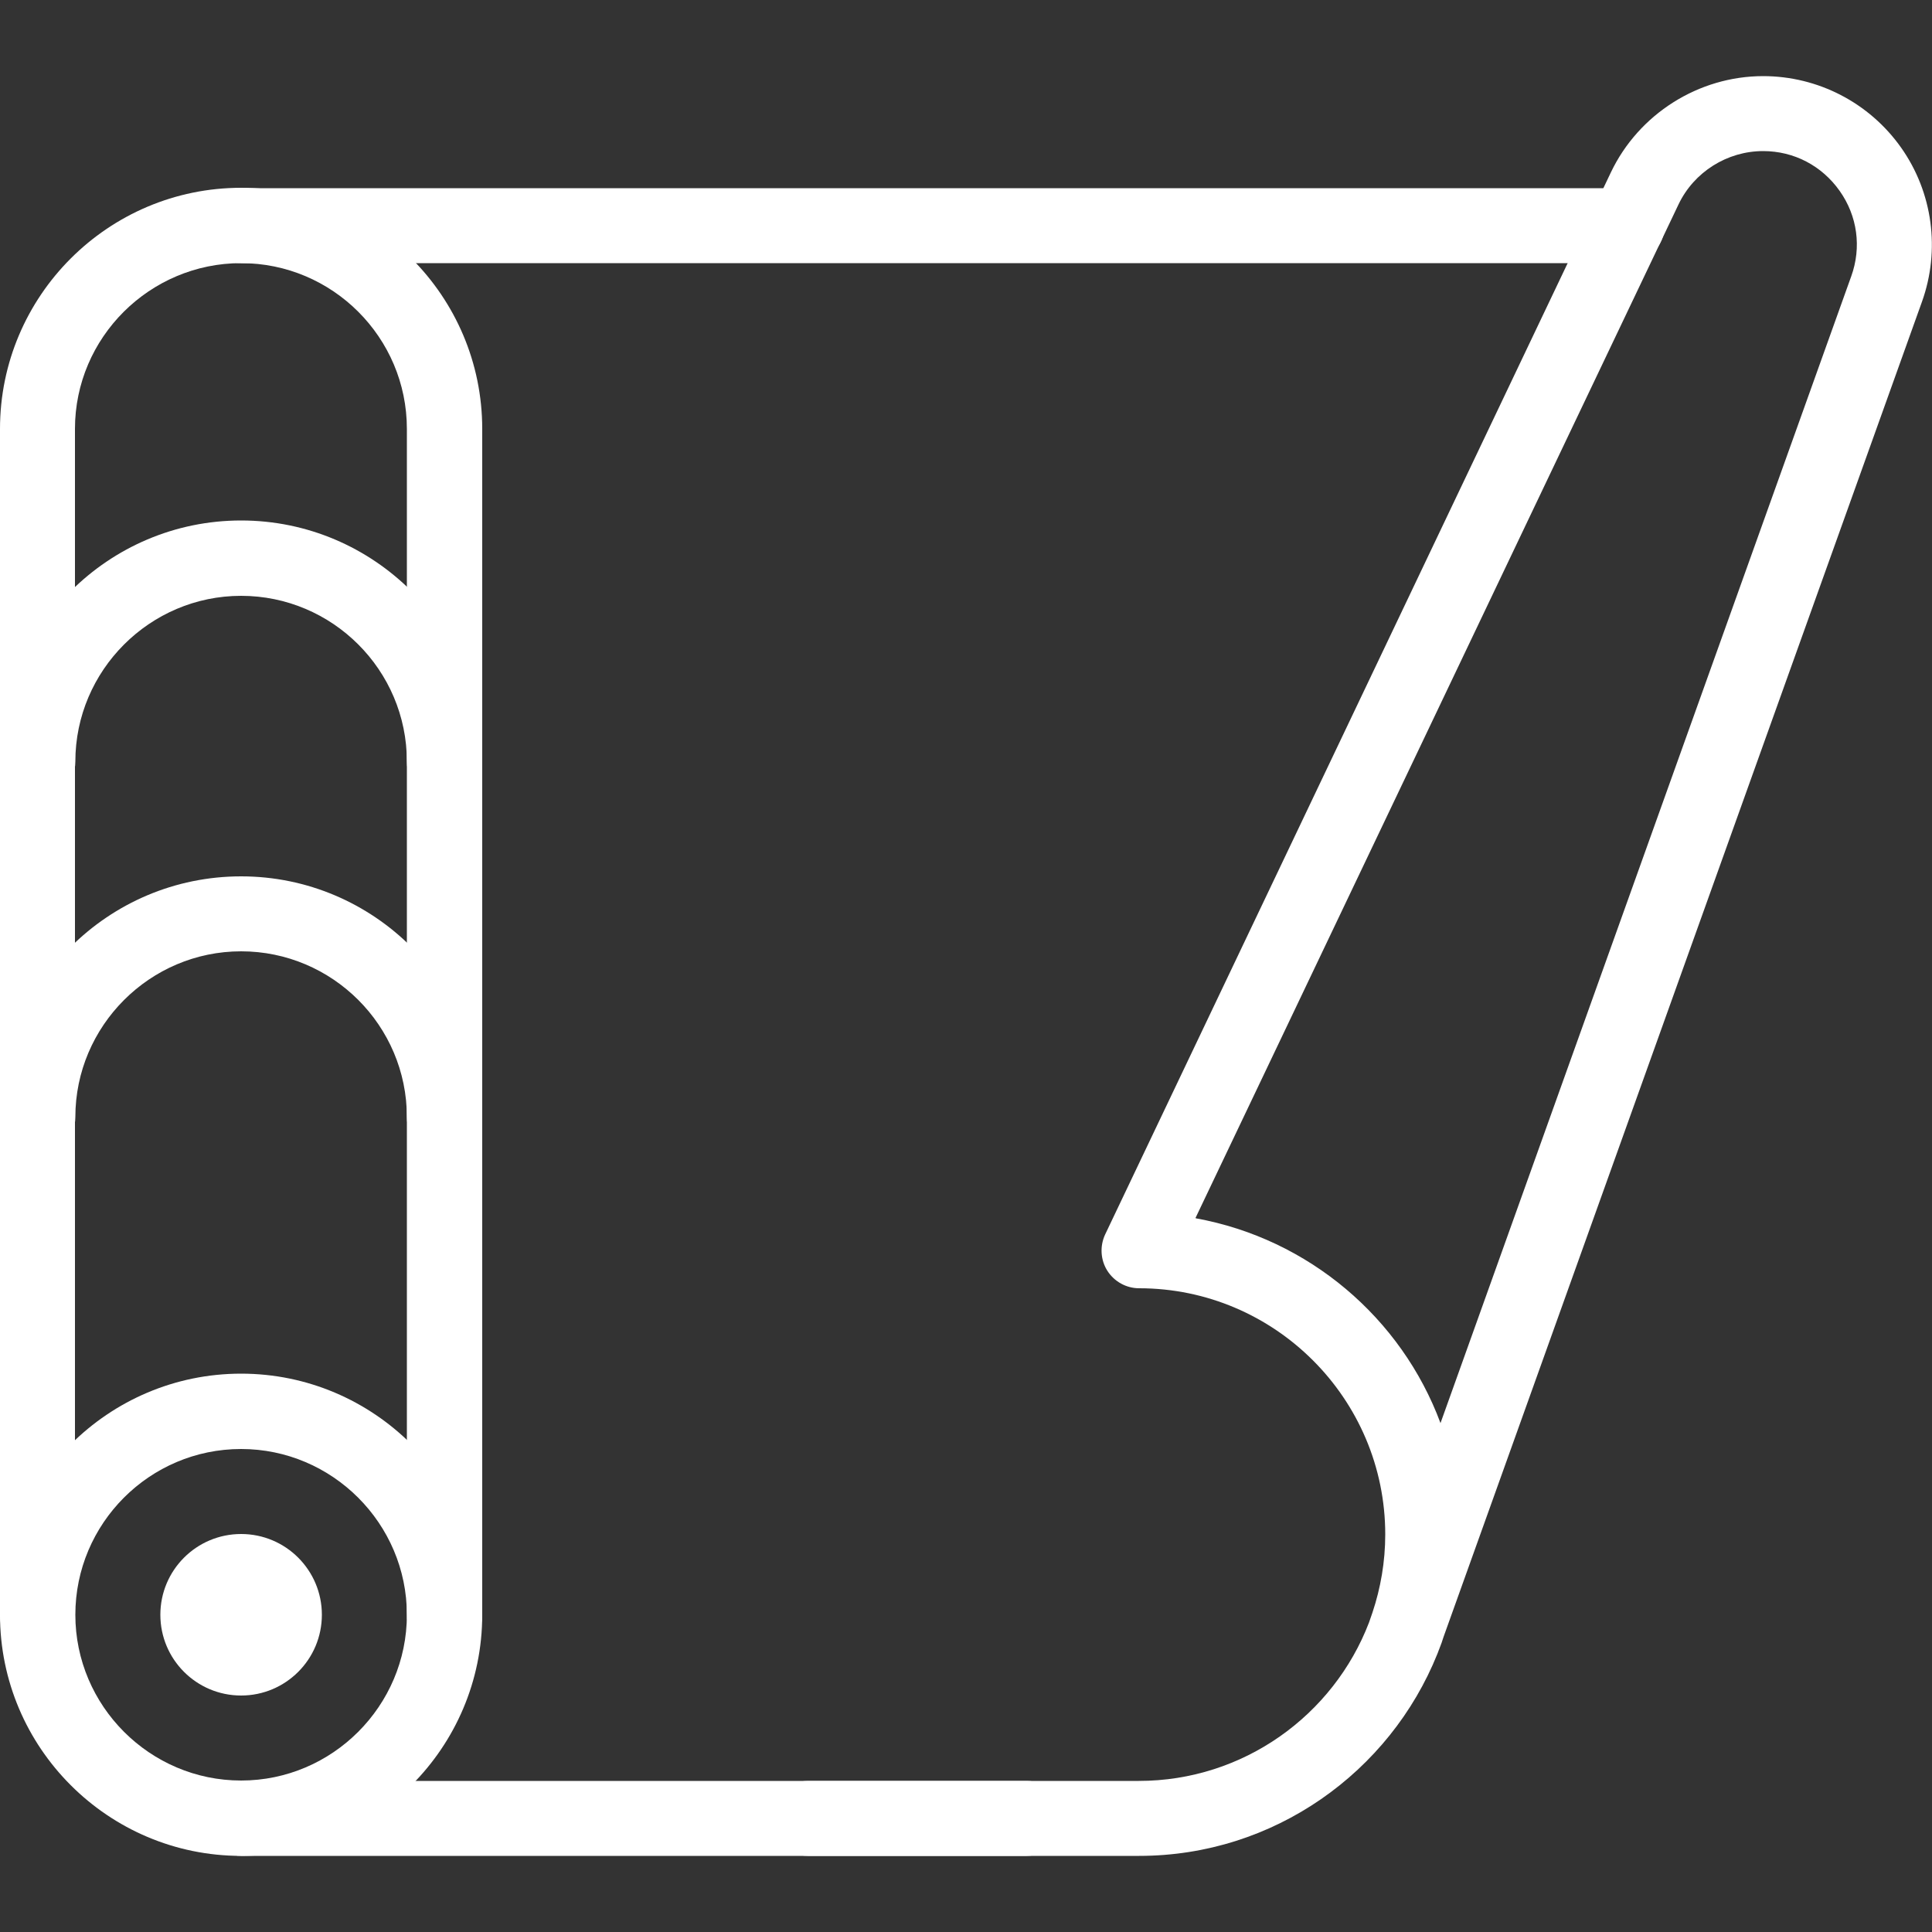 <?xml version="1.0" encoding="UTF-8"?><svg id="Layer_1" xmlns="http://www.w3.org/2000/svg" viewBox="0 0 50 50"><rect x="0" y="0" width="50" height="50" fill="#333333" stroke="none"/><defs><style>.cls-1{fill:#fff;}</style></defs><circle class="cls-1" cx="6.24" cy="41.79" r="2.09"/><path class="cls-1" d="M6.24,48.03C2.8,48.03,0,45.23,0,41.79s2.8-6.24,6.24-6.24,6.24,2.8,6.24,6.24-2.8,6.24-6.24,6.24Zm0-10.53c-2.37,0-4.29,1.93-4.29,4.29s1.93,4.29,4.29,4.29,4.29-1.93,4.29-4.29-1.93-4.29-4.29-4.29Z"/><path class="cls-1" d="M11.5,42.76c-.54,0-.97-.44-.97-.97V11.1c0-2.37-1.93-4.29-4.29-4.29S1.94,8.73,1.94,11.1v30.69c0,.54-.44,.97-.97,.97S0,42.33,0,41.79V11.1C0,7.66,2.8,4.86,6.24,4.86s6.24,2.8,6.24,6.24v30.69c0,.54-.44,.97-.97,.97Z"/><path class="cls-1" d="M11.5,20.68c-.54,0-.97-.44-.97-.97,0-2.37-1.93-4.29-4.29-4.29s-4.29,1.93-4.29,4.29c0,.54-.44,.97-.97,.97S0,20.25,0,19.71C0,16.27,2.8,13.47,6.24,13.47s6.24,2.8,6.24,6.24c0,.54-.44,.97-.97,.97Z"/><path class="cls-1" d="M11.5,29.88c-.54,0-.97-.44-.97-.97,0-2.37-1.93-4.29-4.29-4.29s-4.29,1.93-4.29,4.29c0,.54-.44,.97-.97,.97S0,29.45,0,28.91C0,25.47,2.8,22.68,6.24,22.68s6.24,2.8,6.24,6.24c0,.54-.44,.97-.97,.97Z"/><path class="cls-1" d="M42.11,6.81H6.24c-.54,0-.97-.44-.97-.97s.44-.97,.97-.97H42.11c.54,0,.97,.44,.97,.97s-.44,.97-.97,.97Z"/><path class="cls-1" d="M26.57,48.03H6.24c-.54,0-.97-.44-.97-.97s.44-.97,.97-.97H26.57c.54,0,.97,.44,.97,.97s-.44,.97-.97,.97Z"/><path class="cls-1" d="M29.47,48.03h-8.56c-.54,0-.97-.44-.97-.97s.44-.97,.97-.97h8.56c2.71,0,5.04-1.7,5.96-4.1l.09-.26c.21-.63,.33-1.31,.33-2.02,0-3.51-2.86-6.37-6.37-6.37-.33,0-.64-.17-.82-.45-.18-.28-.2-.64-.06-.94L41.69,4.46c.72-1.51,2.27-2.49,3.94-2.49,1.42,0,2.75,.69,3.57,1.85,.82,1.16,1.02,2.65,.54,3.99l-12.38,34.55c-.03,.1-.07,.21-.11,.31l-.02,.05s-.02,.06-.03,.08c-1.23,3.06-4.23,5.23-7.72,5.23Zm1.48-16.5c2.92,.53,5.32,2.58,6.33,5.3L47.91,7.15c.27-.75,.16-1.56-.3-2.21-.46-.65-1.18-1.03-1.98-1.03-.93,0-1.79,.54-2.19,1.38l-12.5,26.23Z"/></svg>